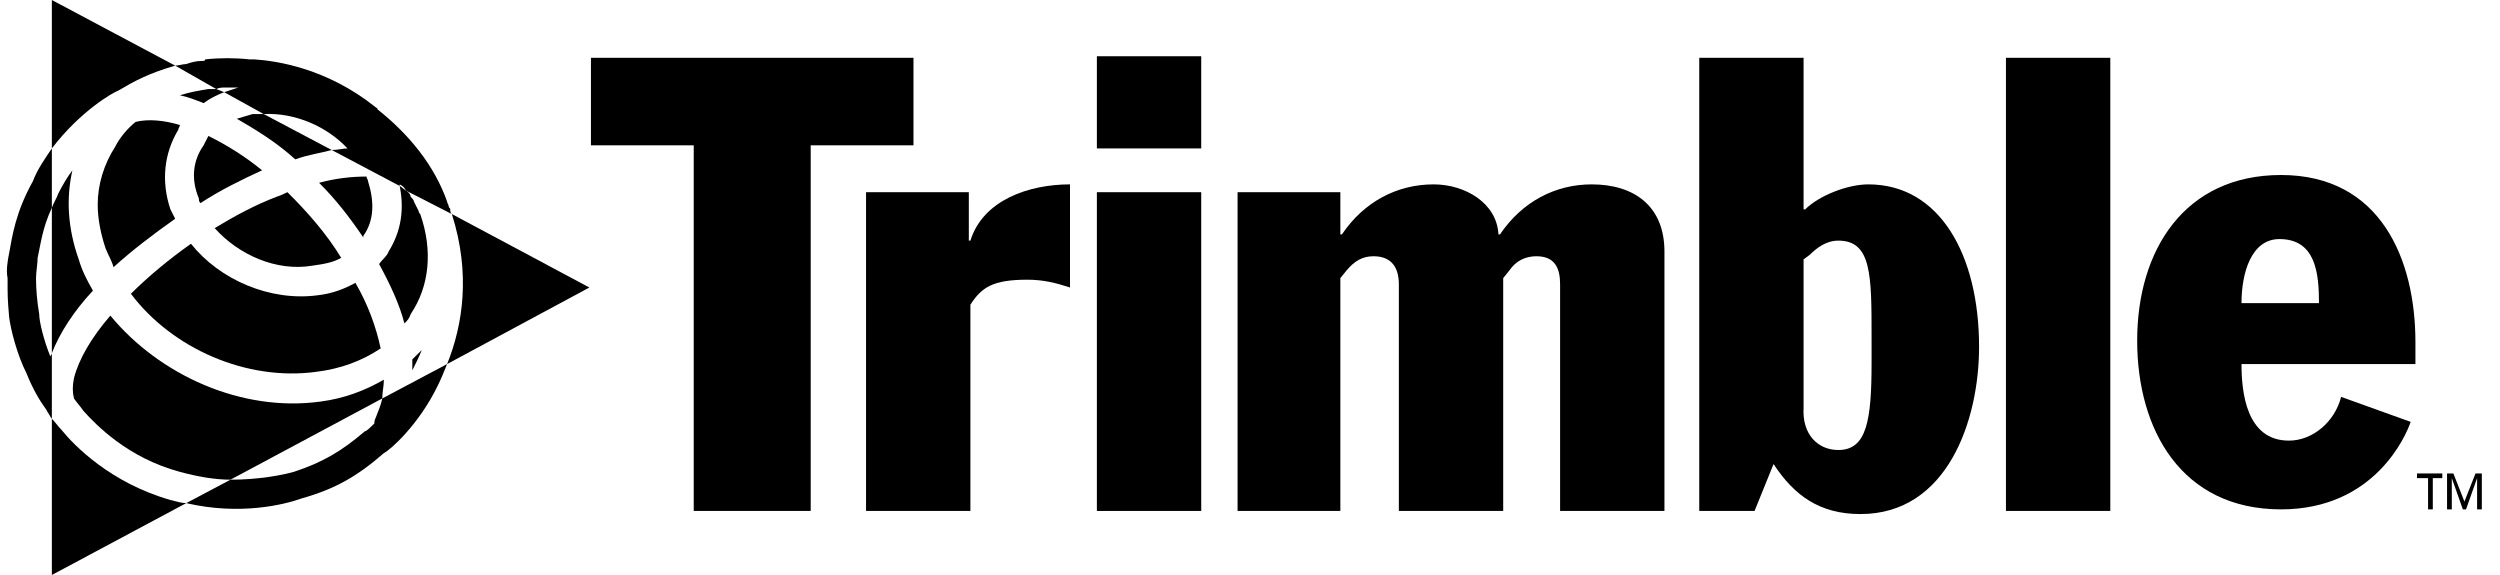 <svg width="100" height="23" viewBox="0 0 100 23" fill="none" xmlns="http://www.w3.org/2000/svg">
<g clip-path="url(#clip0_1177_6174)">
<path d="M23.638 5.813H27.749V20.437H32.428V5.813H36.539V2.312H23.638V5.813Z" fill="black"/>
<path d="M34.642 20.438H38.816V12.188C39.259 11.5 39.701 11.188 41.093 11.188C41.725 11.188 42.231 11.313 42.8 11.5V7.375C41.156 7.375 39.322 8 38.816 9.625H38.753V7.688H34.642V20.438Z" fill="black"/>
<path d="M48.049 7.688H43.875V20.438H48.049V7.688Z" fill="black"/>
<path d="M66.578 20.438V10.063C66.578 8.25 65.376 7.375 63.669 7.375C62.214 7.375 60.887 8.063 60.001 9.375H59.938C59.875 8.125 58.61 7.375 57.345 7.375C55.89 7.375 54.563 8.063 53.677 9.375H53.614V7.688H49.503V20.438H53.614V11.125L53.867 10.812C54.183 10.438 54.499 10.25 54.942 10.25C55.701 10.25 55.954 10.75 55.954 11.375V20.438H60.128V11.125L60.38 10.812C60.633 10.438 61.013 10.25 61.455 10.25C62.214 10.25 62.404 10.75 62.404 11.375V20.438H66.578Z" fill="black"/>
<path d="M70.942 18.562C71.764 19.813 72.776 20.562 74.42 20.562C77.898 20.562 79.163 16.812 79.163 13.875C79.163 10.187 77.582 7.375 74.736 7.375C73.914 7.375 72.776 7.812 72.207 8.375H72.143V2.312H67.97V20.437H70.183L70.942 18.562ZM72.143 10.375L72.396 10.187C72.649 9.937 73.029 9.625 73.535 9.625C74.863 9.625 74.863 11 74.863 13.5V14.5C74.863 16.812 74.673 18 73.535 18C72.713 18 72.081 17.375 72.143 16.312V10.375Z" fill="black"/>
<path d="M84.412 2.312H80.238V20.437H84.412V2.312Z" fill="black"/>
<path d="M96.617 13.687C96.617 10.375 95.225 7 91.242 7C87.384 7 85.487 10 85.487 13.625C85.487 17.188 87.257 20.375 91.242 20.375C94.973 20.375 96.237 17.437 96.427 16.875L93.645 15.875C93.391 16.875 92.506 17.625 91.557 17.625C89.85 17.625 89.66 15.688 89.66 14.563H96.617V13.687ZM89.66 12.125C89.66 10.938 90.04 9.563 91.178 9.563C92.633 9.563 92.759 10.938 92.759 12.125H89.66Z" fill="black"/>
<path d="M48.049 2.25H43.875V5.937H48.049V2.25Z" fill="black"/>
<path d="M12.066 19.937C13.394 19.562 14.279 19.062 15.354 18.125C15.607 18 16.746 17 17.504 15.437C17.631 15.187 17.758 14.875 17.884 14.562L15.291 15.938C15.228 16.25 15.101 16.5 15.038 16.688C14.975 16.813 14.975 16.875 14.975 16.938C14.785 17.125 14.659 17.25 14.595 17.25C13.647 18.063 12.888 18.5 11.75 18.875C11.307 19 10.358 19.188 9.22 19.188L7.449 20.125C9.6 20.625 11.37 20.187 12.066 19.937Z" fill="black"/>
<path d="M17.947 8.25C17.947 8.187 17.884 8.125 17.884 8.062C17.378 6.625 16.366 5.375 15.101 4.375C15.101 4.312 15.038 4.312 14.975 4.25C13.078 2.75 11.117 2.437 10.169 2.375H9.979C9.41 2.312 8.777 2.312 8.208 2.375C8.208 2.437 8.145 2.437 8.082 2.437C7.829 2.437 7.639 2.499 7.449 2.562C7.323 2.562 7.133 2.625 7.006 2.625L8.651 3.562C8.777 3.5 8.904 3.5 9.03 3.5H9.536C9.347 3.562 9.157 3.625 8.967 3.687L10.548 4.562C11.813 4.5 13.078 5.063 13.9 5.937C13.71 5.937 13.52 6 13.268 6L15.986 7.437V7.375C16.113 7.437 16.176 7.5 16.24 7.624L18.073 8.562C18.01 8.5 18.01 8.437 18.01 8.375C18.01 8.312 17.947 8.312 17.947 8.25Z" fill="black"/>
<path d="M0.366 10.125C0.303 10.438 0.24 10.812 0.303 11.125C0.303 11.875 0.303 11.938 0.366 12.687C0.429 13.188 0.683 14.188 1.062 14.937C1.315 15.563 1.568 16 1.884 16.437C1.884 16.5 1.948 16.5 1.948 16.563C2.01 16.625 2.01 16.688 2.074 16.75V14.125C2.074 14.188 2.01 14.25 2.01 14.25C1.758 13.625 1.568 12.875 1.568 12.562C1.483 12.062 1.441 11.583 1.441 11.125C1.441 10.875 1.505 10.563 1.505 10.312C1.631 9.75 1.694 9.125 2.074 8.312V5.937C1.821 6.312 1.505 6.75 1.315 7.25C0.619 8.5 0.493 9.438 0.366 10.125Z" fill="black"/>
<path d="M15.165 10.563C15.607 11.375 15.987 12.188 16.176 12.937C16.302 12.812 16.366 12.75 16.429 12.562C17.188 11.437 17.314 10 16.809 8.562C16.766 8.521 16.745 8.479 16.745 8.438C16.682 8.313 16.619 8.188 16.556 8.062C16.556 8 16.492 7.937 16.429 7.875C16.429 7.812 16.366 7.687 16.239 7.625L15.987 7.437C16.176 8.375 16.049 9.25 15.544 10.062C15.48 10.25 15.291 10.375 15.165 10.563Z" fill="black"/>
<path d="M8.967 3.687L8.651 3.562H8.335C7.955 3.625 7.576 3.687 7.196 3.812C7.513 3.875 7.829 4 8.145 4.125C8.398 3.937 8.651 3.812 8.967 3.687H8.967Z" fill="black"/>
<path d="M23.575 11.5L18.074 8.562C18.832 10.938 18.516 13 17.884 14.562L23.575 11.5Z" fill="black"/>
<path d="M10.547 4.562H10.105C9.915 4.625 9.663 4.687 9.473 4.75C10.232 5.187 11.054 5.688 11.812 6.375C12.319 6.187 12.824 6.125 13.267 6L10.548 4.562H10.547Z" fill="black"/>
<path d="M2.959 15.938C3.086 16.125 3.213 16.25 3.339 16.437C3.845 17 5.11 18.313 7.197 18.875C7.892 19.062 8.588 19.187 9.22 19.187L15.291 15.938C15.291 15.688 15.355 15.437 15.355 15.187C14.595 15.625 13.773 15.938 12.825 16.062C9.663 16.5 6.374 15 4.414 12.625C3.655 13.5 3.149 14.375 2.959 15.125C2.896 15.437 2.896 15.688 2.959 15.938Z" fill="black"/>
<path d="M5.426 4.875C5.11 5.125 4.793 5.5 4.604 5.875C4.161 6.563 3.908 7.375 3.908 8.188C3.908 8.75 4.034 9.375 4.224 9.937C4.35 10.25 4.477 10.438 4.54 10.688C5.3 10 6.122 9.375 7.007 8.75C6.944 8.625 6.88 8.5 6.817 8.375C6.438 7.25 6.564 6.125 7.133 5.188C7.133 5.125 7.196 5.062 7.196 5C6.564 4.812 5.932 4.75 5.426 4.875Z" fill="black"/>
<path d="M8.145 5.812C7.703 6.438 7.639 7.187 7.955 7.938C7.955 8 7.955 8.063 8.019 8.125C8.777 7.625 9.663 7.187 10.485 6.813C9.789 6.25 9.094 5.812 8.335 5.438C8.272 5.563 8.208 5.688 8.145 5.812Z" fill="black"/>
<path d="M11.053 7.875C10.232 8.187 9.409 8.625 8.587 9.125C9.536 10.187 11.053 10.875 12.508 10.625C12.951 10.562 13.33 10.5 13.647 10.312C13.077 9.375 12.318 8.5 11.496 7.687C11.37 7.75 11.243 7.812 11.053 7.875Z" fill="black"/>
<path d="M2.074 5.937C3.213 4.438 4.54 3.687 4.73 3.625C5.363 3.25 5.932 2.938 7.007 2.625L2.074 0V5.937Z" fill="black"/>
<path d="M14.532 9.438C14.975 8.813 14.975 8.063 14.722 7.25C14.722 7.187 14.659 7.125 14.659 7.062C14.089 7.062 13.457 7.125 12.762 7.312C13.457 8 14.026 8.75 14.532 9.5V9.438Z" fill="black"/>
<path d="M5.236 11.75C6.88 13.937 9.852 15.249 12.635 14.875C13.647 14.75 14.469 14.437 15.227 13.937C15.038 13.062 14.722 12.187 14.216 11.312C13.773 11.562 13.267 11.75 12.698 11.812C10.801 12.062 8.777 11.187 7.639 9.75C6.753 10.374 5.931 11.062 5.236 11.75Z" fill="black"/>
<path d="M2.074 8.313V14.125C2.391 13.313 2.959 12.437 3.718 11.625C3.465 11.187 3.276 10.812 3.149 10.375C2.706 9.125 2.643 7.938 2.896 6.813C2.706 7.063 2.517 7.375 2.327 7.75C2.264 7.938 2.137 8.125 2.074 8.313Z" fill="black"/>
<path d="M16.872 14L16.493 14.375V14.812C16.619 14.562 16.745 14.313 16.872 14Z" fill="black"/>
<path d="M2.074 16.75V23L7.449 20.125C7.259 20.125 7.07 20.062 6.817 20C4.414 19.313 2.959 17.813 2.454 17.188C2.327 17.063 2.201 16.875 2.074 16.75Z" fill="black"/>
<path d="M97.312 20.375V19.125H97.692V18.938H96.68V19.125H97.123V20.375H97.312Z" fill="black"/>
<path d="M99.273 20.375V18.938H99.02L98.577 20.062L98.135 18.938H97.882V20.375H98.072V19.125L98.514 20.375H98.641L99.084 19.125V20.375H99.273Z" fill="black"/>
</g>
<defs>
<clipPath id="clip0_1177_6174">
<rect width="99" height="23" fill="white" transform="translate(0.275)"/>
</clipPath>
</defs>
</svg>
